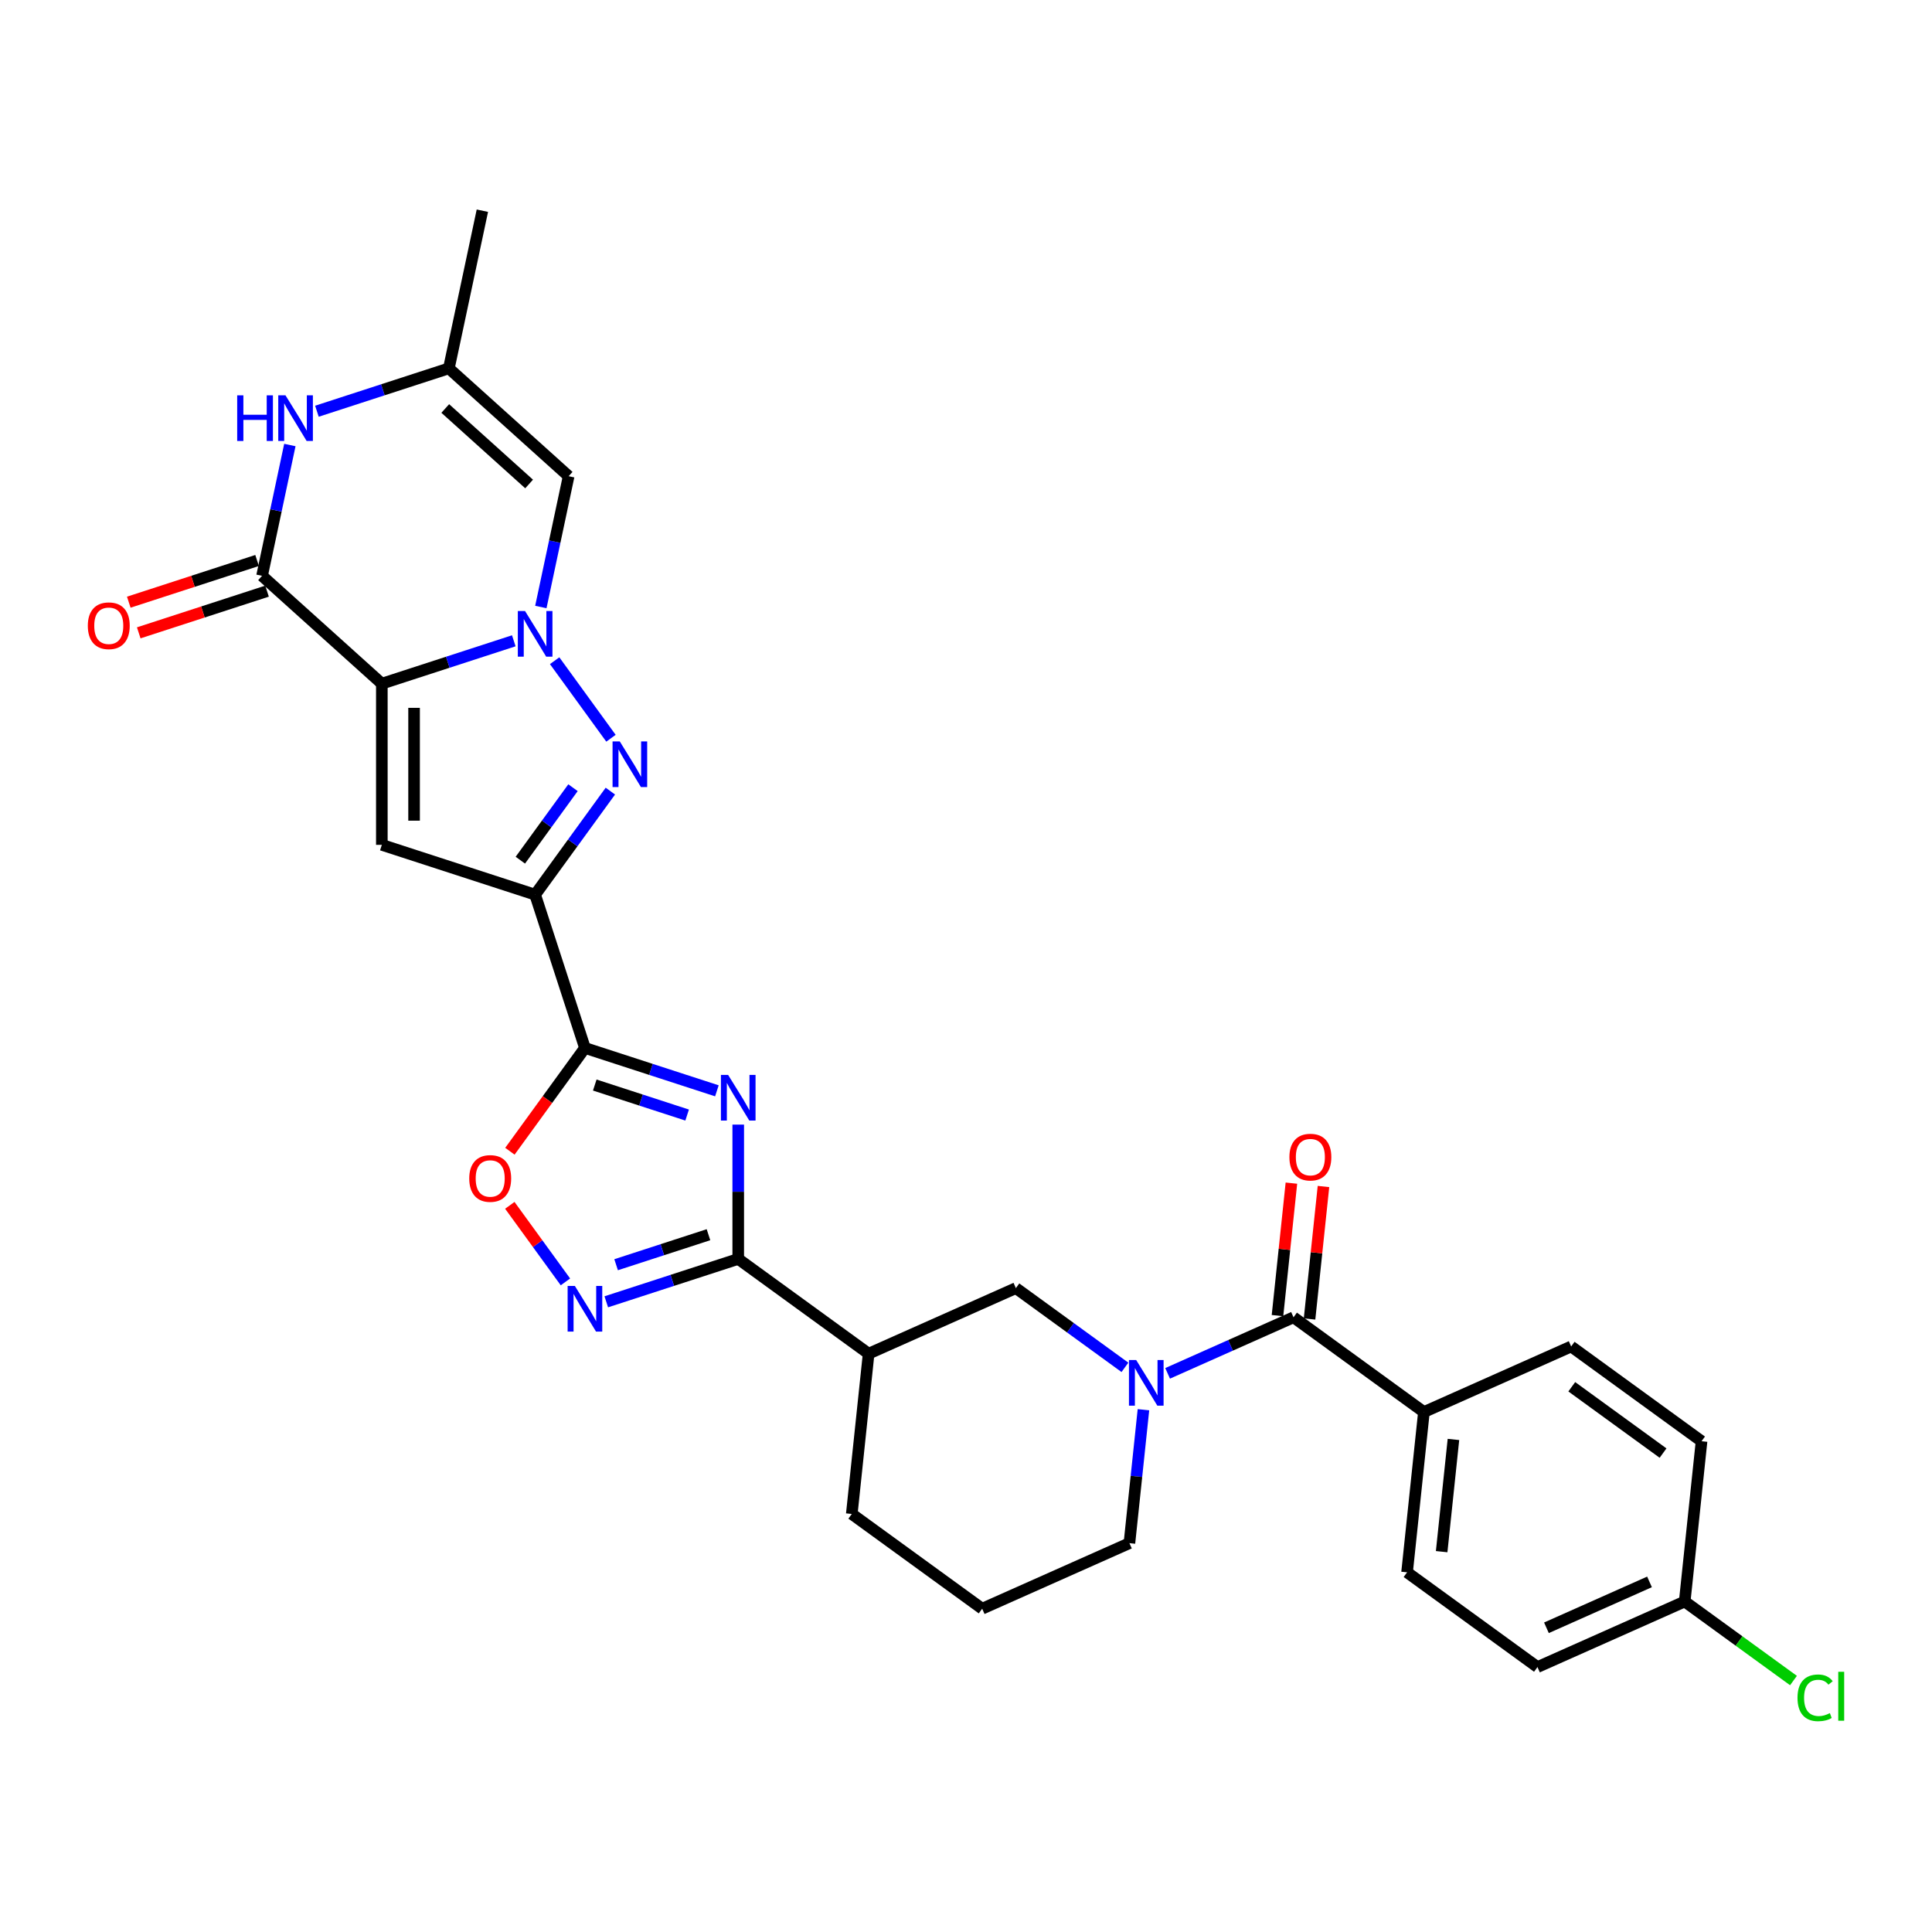 <?xml version='1.0' encoding='iso-8859-1'?>
<svg version='1.1' baseProfile='full'
              xmlns='http://www.w3.org/2000/svg'
                      xmlns:rdkit='http://www.rdkit.org/xml'
                      xmlns:xlink='http://www.w3.org/1999/xlink'
                  xml:space='preserve'
width='1000px' height='1000px' viewBox='0 0 1000 1000'>
<!-- END OF HEADER -->
<rect style='opacity:1.0;fill:#FFFFFF;stroke:none' width='1000' height='1000' x='0' y='0'> </rect>
<path class='bond-0' d='M 197.641,353.867 L 231.79,342.771' style='fill:none;fill-rule:evenodd;stroke:#000000;stroke-width:6px;stroke-linecap:butt;stroke-linejoin:miter;stroke-opacity:1' />
<path class='bond-0' d='M 231.79,342.771 L 265.939,331.676' style='fill:none;fill-rule:evenodd;stroke:#0000FF;stroke-width:6px;stroke-linecap:butt;stroke-linejoin:miter;stroke-opacity:1' />
<path class='bond-1' d='M 197.641,353.867 L 197.641,437.293' style='fill:none;fill-rule:evenodd;stroke:#000000;stroke-width:6px;stroke-linecap:butt;stroke-linejoin:miter;stroke-opacity:1' />
<path class='bond-1' d='M 214.326,366.381 L 214.326,424.779' style='fill:none;fill-rule:evenodd;stroke:#000000;stroke-width:6px;stroke-linecap:butt;stroke-linejoin:miter;stroke-opacity:1' />
<path class='bond-2' d='M 197.641,353.867 L 135.643,298.044' style='fill:none;fill-rule:evenodd;stroke:#000000;stroke-width:6px;stroke-linecap:butt;stroke-linejoin:miter;stroke-opacity:1' />
<path class='bond-3' d='M 287.082,341.985 L 316.235,382.111' style='fill:none;fill-rule:evenodd;stroke:#0000FF;stroke-width:6px;stroke-linecap:butt;stroke-linejoin:miter;stroke-opacity:1' />
<path class='bond-4' d='M 279.939,314.188 L 287.134,280.336' style='fill:none;fill-rule:evenodd;stroke:#0000FF;stroke-width:6px;stroke-linecap:butt;stroke-linejoin:miter;stroke-opacity:1' />
<path class='bond-4' d='M 287.134,280.336 L 294.33,246.483' style='fill:none;fill-rule:evenodd;stroke:#000000;stroke-width:6px;stroke-linecap:butt;stroke-linejoin:miter;stroke-opacity:1' />
<path class='bond-5' d='M 276.984,463.073 L 197.641,437.293' style='fill:none;fill-rule:evenodd;stroke:#000000;stroke-width:6px;stroke-linecap:butt;stroke-linejoin:miter;stroke-opacity:1' />
<path class='bond-6' d='M 276.984,463.073 L 302.764,542.417' style='fill:none;fill-rule:evenodd;stroke:#000000;stroke-width:6px;stroke-linecap:butt;stroke-linejoin:miter;stroke-opacity:1' />
<path class='bond-7' d='M 276.984,463.073 L 296.454,436.276' style='fill:none;fill-rule:evenodd;stroke:#000000;stroke-width:6px;stroke-linecap:butt;stroke-linejoin:miter;stroke-opacity:1' />
<path class='bond-7' d='M 296.454,436.276 L 315.923,409.479' style='fill:none;fill-rule:evenodd;stroke:#0000FF;stroke-width:6px;stroke-linecap:butt;stroke-linejoin:miter;stroke-opacity:1' />
<path class='bond-7' d='M 269.326,445.227 L 282.955,426.469' style='fill:none;fill-rule:evenodd;stroke:#000000;stroke-width:6px;stroke-linecap:butt;stroke-linejoin:miter;stroke-opacity:1' />
<path class='bond-7' d='M 282.955,426.469 L 296.583,407.711' style='fill:none;fill-rule:evenodd;stroke:#0000FF;stroke-width:6px;stroke-linecap:butt;stroke-linejoin:miter;stroke-opacity:1' />
<path class='bond-8' d='M 371.062,564.608 L 336.913,553.512' style='fill:none;fill-rule:evenodd;stroke:#0000FF;stroke-width:6px;stroke-linecap:butt;stroke-linejoin:miter;stroke-opacity:1' />
<path class='bond-8' d='M 336.913,553.512 L 302.764,542.417' style='fill:none;fill-rule:evenodd;stroke:#000000;stroke-width:6px;stroke-linecap:butt;stroke-linejoin:miter;stroke-opacity:1' />
<path class='bond-8' d='M 355.661,577.148 L 331.757,569.381' style='fill:none;fill-rule:evenodd;stroke:#0000FF;stroke-width:6px;stroke-linecap:butt;stroke-linejoin:miter;stroke-opacity:1' />
<path class='bond-8' d='M 331.757,569.381 L 307.853,561.614' style='fill:none;fill-rule:evenodd;stroke:#000000;stroke-width:6px;stroke-linecap:butt;stroke-linejoin:miter;stroke-opacity:1' />
<path class='bond-9' d='M 382.108,582.096 L 382.108,616.859' style='fill:none;fill-rule:evenodd;stroke:#0000FF;stroke-width:6px;stroke-linecap:butt;stroke-linejoin:miter;stroke-opacity:1' />
<path class='bond-9' d='M 382.108,616.859 L 382.108,651.623' style='fill:none;fill-rule:evenodd;stroke:#000000;stroke-width:6px;stroke-linecap:butt;stroke-linejoin:miter;stroke-opacity:1' />
<path class='bond-10' d='M 302.764,542.417 L 283.344,569.147' style='fill:none;fill-rule:evenodd;stroke:#000000;stroke-width:6px;stroke-linecap:butt;stroke-linejoin:miter;stroke-opacity:1' />
<path class='bond-10' d='M 283.344,569.147 L 263.923,595.878' style='fill:none;fill-rule:evenodd;stroke:#FF0000;stroke-width:6px;stroke-linecap:butt;stroke-linejoin:miter;stroke-opacity:1' />
<path class='bond-11' d='M 382.108,651.623 L 449.601,700.66' style='fill:none;fill-rule:evenodd;stroke:#000000;stroke-width:6px;stroke-linecap:butt;stroke-linejoin:miter;stroke-opacity:1' />
<path class='bond-12' d='M 382.108,651.623 L 347.959,662.719' style='fill:none;fill-rule:evenodd;stroke:#000000;stroke-width:6px;stroke-linecap:butt;stroke-linejoin:miter;stroke-opacity:1' />
<path class='bond-12' d='M 347.959,662.719 L 313.81,673.814' style='fill:none;fill-rule:evenodd;stroke:#0000FF;stroke-width:6px;stroke-linecap:butt;stroke-linejoin:miter;stroke-opacity:1' />
<path class='bond-12' d='M 366.707,639.083 L 342.803,646.85' style='fill:none;fill-rule:evenodd;stroke:#000000;stroke-width:6px;stroke-linecap:butt;stroke-linejoin:miter;stroke-opacity:1' />
<path class='bond-12' d='M 342.803,646.85 L 318.899,654.617' style='fill:none;fill-rule:evenodd;stroke:#0000FF;stroke-width:6px;stroke-linecap:butt;stroke-linejoin:miter;stroke-opacity:1' />
<path class='bond-13' d='M 135.643,298.044 L 142.839,264.191' style='fill:none;fill-rule:evenodd;stroke:#000000;stroke-width:6px;stroke-linecap:butt;stroke-linejoin:miter;stroke-opacity:1' />
<path class='bond-13' d='M 142.839,264.191 L 150.034,230.339' style='fill:none;fill-rule:evenodd;stroke:#0000FF;stroke-width:6px;stroke-linecap:butt;stroke-linejoin:miter;stroke-opacity:1' />
<path class='bond-14' d='M 133.065,290.109 L 99.859,300.899' style='fill:none;fill-rule:evenodd;stroke:#000000;stroke-width:6px;stroke-linecap:butt;stroke-linejoin:miter;stroke-opacity:1' />
<path class='bond-14' d='M 99.859,300.899 L 66.653,311.688' style='fill:none;fill-rule:evenodd;stroke:#FF0000;stroke-width:6px;stroke-linecap:butt;stroke-linejoin:miter;stroke-opacity:1' />
<path class='bond-14' d='M 138.221,305.978 L 105.015,316.767' style='fill:none;fill-rule:evenodd;stroke:#000000;stroke-width:6px;stroke-linecap:butt;stroke-linejoin:miter;stroke-opacity:1' />
<path class='bond-14' d='M 105.015,316.767 L 71.809,327.557' style='fill:none;fill-rule:evenodd;stroke:#FF0000;stroke-width:6px;stroke-linecap:butt;stroke-linejoin:miter;stroke-opacity:1' />
<path class='bond-15' d='M 292.666,663.504 L 278.272,643.692' style='fill:none;fill-rule:evenodd;stroke:#0000FF;stroke-width:6px;stroke-linecap:butt;stroke-linejoin:miter;stroke-opacity:1' />
<path class='bond-15' d='M 278.272,643.692 L 263.877,623.88' style='fill:none;fill-rule:evenodd;stroke:#FF0000;stroke-width:6px;stroke-linecap:butt;stroke-linejoin:miter;stroke-opacity:1' />
<path class='bond-16' d='M 582.262,707.739 L 554.039,687.233' style='fill:none;fill-rule:evenodd;stroke:#0000FF;stroke-width:6px;stroke-linecap:butt;stroke-linejoin:miter;stroke-opacity:1' />
<path class='bond-16' d='M 554.039,687.233 L 525.815,666.727' style='fill:none;fill-rule:evenodd;stroke:#000000;stroke-width:6px;stroke-linecap:butt;stroke-linejoin:miter;stroke-opacity:1' />
<path class='bond-17' d='M 604.354,710.846 L 636.938,696.339' style='fill:none;fill-rule:evenodd;stroke:#0000FF;stroke-width:6px;stroke-linecap:butt;stroke-linejoin:miter;stroke-opacity:1' />
<path class='bond-17' d='M 636.938,696.339 L 669.522,681.832' style='fill:none;fill-rule:evenodd;stroke:#000000;stroke-width:6px;stroke-linecap:butt;stroke-linejoin:miter;stroke-opacity:1' />
<path class='bond-18' d='M 591.847,729.663 L 588.217,764.198' style='fill:none;fill-rule:evenodd;stroke:#0000FF;stroke-width:6px;stroke-linecap:butt;stroke-linejoin:miter;stroke-opacity:1' />
<path class='bond-18' d='M 588.217,764.198 L 584.588,798.733' style='fill:none;fill-rule:evenodd;stroke:#000000;stroke-width:6px;stroke-linecap:butt;stroke-linejoin:miter;stroke-opacity:1' />
<path class='bond-19' d='M 294.33,246.483 L 232.332,190.66' style='fill:none;fill-rule:evenodd;stroke:#000000;stroke-width:6px;stroke-linecap:butt;stroke-linejoin:miter;stroke-opacity:1' />
<path class='bond-19' d='M 273.865,250.509 L 230.467,211.433' style='fill:none;fill-rule:evenodd;stroke:#000000;stroke-width:6px;stroke-linecap:butt;stroke-linejoin:miter;stroke-opacity:1' />
<path class='bond-20' d='M 164.034,212.851 L 198.183,201.756' style='fill:none;fill-rule:evenodd;stroke:#0000FF;stroke-width:6px;stroke-linecap:butt;stroke-linejoin:miter;stroke-opacity:1' />
<path class='bond-20' d='M 198.183,201.756 L 232.332,190.66' style='fill:none;fill-rule:evenodd;stroke:#000000;stroke-width:6px;stroke-linecap:butt;stroke-linejoin:miter;stroke-opacity:1' />
<path class='bond-21' d='M 669.522,681.832 L 737.015,730.868' style='fill:none;fill-rule:evenodd;stroke:#000000;stroke-width:6px;stroke-linecap:butt;stroke-linejoin:miter;stroke-opacity:1' />
<path class='bond-22' d='M 677.819,682.704 L 681.422,648.419' style='fill:none;fill-rule:evenodd;stroke:#000000;stroke-width:6px;stroke-linecap:butt;stroke-linejoin:miter;stroke-opacity:1' />
<path class='bond-22' d='M 681.422,648.419 L 685.026,614.134' style='fill:none;fill-rule:evenodd;stroke:#FF0000;stroke-width:6px;stroke-linecap:butt;stroke-linejoin:miter;stroke-opacity:1' />
<path class='bond-22' d='M 661.225,680.959 L 664.828,646.674' style='fill:none;fill-rule:evenodd;stroke:#000000;stroke-width:6px;stroke-linecap:butt;stroke-linejoin:miter;stroke-opacity:1' />
<path class='bond-22' d='M 664.828,646.674 L 668.432,612.39' style='fill:none;fill-rule:evenodd;stroke:#FF0000;stroke-width:6px;stroke-linecap:butt;stroke-linejoin:miter;stroke-opacity:1' />
<path class='bond-23' d='M 449.601,700.66 L 525.815,666.727' style='fill:none;fill-rule:evenodd;stroke:#000000;stroke-width:6px;stroke-linecap:butt;stroke-linejoin:miter;stroke-opacity:1' />
<path class='bond-24' d='M 449.601,700.66 L 440.881,783.629' style='fill:none;fill-rule:evenodd;stroke:#000000;stroke-width:6px;stroke-linecap:butt;stroke-linejoin:miter;stroke-opacity:1' />
<path class='bond-25' d='M 232.332,190.66 L 249.677,109.057' style='fill:none;fill-rule:evenodd;stroke:#000000;stroke-width:6px;stroke-linecap:butt;stroke-linejoin:miter;stroke-opacity:1' />
<path class='bond-26' d='M 737.015,730.868 L 728.295,813.838' style='fill:none;fill-rule:evenodd;stroke:#000000;stroke-width:6px;stroke-linecap:butt;stroke-linejoin:miter;stroke-opacity:1' />
<path class='bond-26' d='M 752.301,745.058 L 746.197,803.136' style='fill:none;fill-rule:evenodd;stroke:#000000;stroke-width:6px;stroke-linecap:butt;stroke-linejoin:miter;stroke-opacity:1' />
<path class='bond-27' d='M 737.015,730.868 L 813.229,696.936' style='fill:none;fill-rule:evenodd;stroke:#000000;stroke-width:6px;stroke-linecap:butt;stroke-linejoin:miter;stroke-opacity:1' />
<path class='bond-28' d='M 728.295,813.838 L 795.788,862.874' style='fill:none;fill-rule:evenodd;stroke:#000000;stroke-width:6px;stroke-linecap:butt;stroke-linejoin:miter;stroke-opacity:1' />
<path class='bond-29' d='M 813.229,696.936 L 880.722,745.973' style='fill:none;fill-rule:evenodd;stroke:#000000;stroke-width:6px;stroke-linecap:butt;stroke-linejoin:miter;stroke-opacity:1' />
<path class='bond-29' d='M 813.546,717.79 L 860.791,752.116' style='fill:none;fill-rule:evenodd;stroke:#000000;stroke-width:6px;stroke-linecap:butt;stroke-linejoin:miter;stroke-opacity:1' />
<path class='bond-30' d='M 584.588,798.733 L 508.374,832.666' style='fill:none;fill-rule:evenodd;stroke:#000000;stroke-width:6px;stroke-linecap:butt;stroke-linejoin:miter;stroke-opacity:1' />
<path class='bond-31' d='M 872.002,828.942 L 880.722,745.973' style='fill:none;fill-rule:evenodd;stroke:#000000;stroke-width:6px;stroke-linecap:butt;stroke-linejoin:miter;stroke-opacity:1' />
<path class='bond-32' d='M 872.002,828.942 L 900.151,849.393' style='fill:none;fill-rule:evenodd;stroke:#000000;stroke-width:6px;stroke-linecap:butt;stroke-linejoin:miter;stroke-opacity:1' />
<path class='bond-32' d='M 900.151,849.393 L 928.3,869.844' style='fill:none;fill-rule:evenodd;stroke:#00CC00;stroke-width:6px;stroke-linecap:butt;stroke-linejoin:miter;stroke-opacity:1' />
<path class='bond-33' d='M 872.002,828.942 L 795.788,862.874' style='fill:none;fill-rule:evenodd;stroke:#000000;stroke-width:6px;stroke-linecap:butt;stroke-linejoin:miter;stroke-opacity:1' />
<path class='bond-33' d='M 853.783,818.789 L 800.434,842.542' style='fill:none;fill-rule:evenodd;stroke:#000000;stroke-width:6px;stroke-linecap:butt;stroke-linejoin:miter;stroke-opacity:1' />
<path class='bond-34' d='M 440.881,783.629 L 508.374,832.666' style='fill:none;fill-rule:evenodd;stroke:#000000;stroke-width:6px;stroke-linecap:butt;stroke-linejoin:miter;stroke-opacity:1' />
<path  class='atom-1' d='M 271.762 316.273
L 279.504 328.787
Q 280.271 330.022, 281.506 332.258
Q 282.741 334.494, 282.807 334.627
L 282.807 316.273
L 285.944 316.273
L 285.944 339.9
L 282.707 339.9
L 274.398 326.218
Q 273.43 324.616, 272.396 322.781
Q 271.395 320.945, 271.094 320.378
L 271.094 339.9
L 268.024 339.9
L 268.024 316.273
L 271.762 316.273
' fill='#0000FF'/>
<path  class='atom-3' d='M 376.885 556.384
L 384.627 568.897
Q 385.395 570.132, 386.629 572.368
Q 387.864 574.604, 387.931 574.737
L 387.931 556.384
L 391.068 556.384
L 391.068 580.01
L 387.831 580.01
L 379.521 566.328
Q 378.554 564.726, 377.519 562.891
Q 376.518 561.055, 376.218 560.488
L 376.218 580.01
L 373.148 580.01
L 373.148 556.384
L 376.885 556.384
' fill='#0000FF'/>
<path  class='atom-4' d='M 320.799 383.767
L 328.541 396.281
Q 329.308 397.515, 330.543 399.751
Q 331.777 401.987, 331.844 402.121
L 331.844 383.767
L 334.981 383.767
L 334.981 407.393
L 331.744 407.393
L 323.435 393.711
Q 322.467 392.109, 321.433 390.274
Q 320.431 388.439, 320.131 387.871
L 320.131 407.393
L 317.061 407.393
L 317.061 383.767
L 320.799 383.767
' fill='#0000FF'/>
<path  class='atom-9' d='M 297.542 665.59
L 305.284 678.104
Q 306.051 679.339, 307.286 681.575
Q 308.521 683.81, 308.588 683.944
L 308.588 665.59
L 311.724 665.59
L 311.724 689.216
L 308.487 689.216
L 300.178 675.534
Q 299.21 673.933, 298.176 672.097
Q 297.175 670.262, 296.875 669.695
L 296.875 689.216
L 293.804 689.216
L 293.804 665.59
L 297.542 665.59
' fill='#0000FF'/>
<path  class='atom-10' d='M 588.086 703.951
L 595.828 716.465
Q 596.595 717.7, 597.83 719.935
Q 599.065 722.171, 599.131 722.305
L 599.131 703.951
L 602.268 703.951
L 602.268 727.577
L 599.031 727.577
L 590.722 713.895
Q 589.754 712.294, 588.72 710.458
Q 587.719 708.623, 587.418 708.055
L 587.418 727.577
L 584.348 727.577
L 584.348 703.951
L 588.086 703.951
' fill='#0000FF'/>
<path  class='atom-12' d='M 122.771 204.627
L 125.975 204.627
L 125.975 214.672
L 138.055 214.672
L 138.055 204.627
L 141.259 204.627
L 141.259 228.253
L 138.055 228.253
L 138.055 217.341
L 125.975 217.341
L 125.975 228.253
L 122.771 228.253
L 122.771 204.627
' fill='#0000FF'/>
<path  class='atom-12' d='M 147.766 204.627
L 155.508 217.141
Q 156.275 218.376, 157.51 220.612
Q 158.745 222.847, 158.812 222.981
L 158.812 204.627
L 161.948 204.627
L 161.948 228.253
L 158.712 228.253
L 150.402 214.572
Q 149.435 212.97, 148.4 211.134
Q 147.399 209.299, 147.099 208.732
L 147.099 228.253
L 144.028 228.253
L 144.028 204.627
L 147.766 204.627
' fill='#0000FF'/>
<path  class='atom-14' d='M 242.882 609.977
Q 242.882 604.304, 245.685 601.133
Q 248.488 597.963, 253.728 597.963
Q 258.967 597.963, 261.77 601.133
Q 264.573 604.304, 264.573 609.977
Q 264.573 615.716, 261.737 618.987
Q 258.9 622.224, 253.728 622.224
Q 248.522 622.224, 245.685 618.987
Q 242.882 615.75, 242.882 609.977
M 253.728 619.554
Q 257.332 619.554, 259.267 617.151
Q 261.236 614.715, 261.236 609.977
Q 261.236 605.338, 259.267 603.002
Q 257.332 600.633, 253.728 600.633
Q 250.124 600.633, 248.155 602.969
Q 246.219 605.305, 246.219 609.977
Q 246.219 614.749, 248.155 617.151
Q 250.124 619.554, 253.728 619.554
' fill='#FF0000'/>
<path  class='atom-19' d='M 45.455 323.891
Q 45.455 318.218, 48.258 315.047
Q 51.061 311.877, 56.3 311.877
Q 61.539 311.877, 64.342 315.047
Q 67.145 318.218, 67.145 323.891
Q 67.145 329.63, 64.309 332.901
Q 61.472 336.138, 56.3 336.138
Q 51.094 336.138, 48.258 332.901
Q 45.455 329.664, 45.455 323.891
M 56.3 333.468
Q 59.904 333.468, 61.84 331.065
Q 63.808 328.629, 63.808 323.891
Q 63.808 319.252, 61.84 316.916
Q 59.904 314.547, 56.3 314.547
Q 52.696 314.547, 50.727 316.883
Q 48.792 319.219, 48.792 323.891
Q 48.792 328.663, 50.727 331.065
Q 52.696 333.468, 56.3 333.468
' fill='#FF0000'/>
<path  class='atom-20' d='M 667.397 598.929
Q 667.397 593.256, 670.2 590.086
Q 673.003 586.916, 678.242 586.916
Q 683.482 586.916, 686.285 590.086
Q 689.088 593.256, 689.088 598.929
Q 689.088 604.669, 686.251 607.939
Q 683.415 611.176, 678.242 611.176
Q 673.037 611.176, 670.2 607.939
Q 667.397 604.702, 667.397 598.929
M 678.242 608.506
Q 681.846 608.506, 683.782 606.104
Q 685.751 603.668, 685.751 598.929
Q 685.751 594.29, 683.782 591.954
Q 681.846 589.585, 678.242 589.585
Q 674.638 589.585, 672.669 591.921
Q 670.734 594.257, 670.734 598.929
Q 670.734 603.701, 672.669 606.104
Q 674.638 608.506, 678.242 608.506
' fill='#FF0000'/>
<path  class='atom-27' d='M 930.385 878.796
Q 930.385 872.923, 933.122 869.853
Q 935.891 866.75, 941.13 866.75
Q 946.003 866.75, 948.605 870.187
L 946.403 871.989
Q 944.501 869.486, 941.13 869.486
Q 937.56 869.486, 935.658 871.889
Q 933.789 874.258, 933.789 878.796
Q 933.789 883.468, 935.724 885.871
Q 937.693 888.274, 941.498 888.274
Q 944.1 888.274, 947.137 886.705
L 948.072 889.208
Q 946.837 890.009, 944.968 890.476
Q 943.099 890.943, 941.03 890.943
Q 935.891 890.943, 933.122 887.806
Q 930.385 884.669, 930.385 878.796
' fill='#00CC00'/>
<path  class='atom-27' d='M 951.475 865.315
L 954.545 865.315
L 954.545 890.643
L 951.475 890.643
L 951.475 865.315
' fill='#00CC00'/>
</svg>
